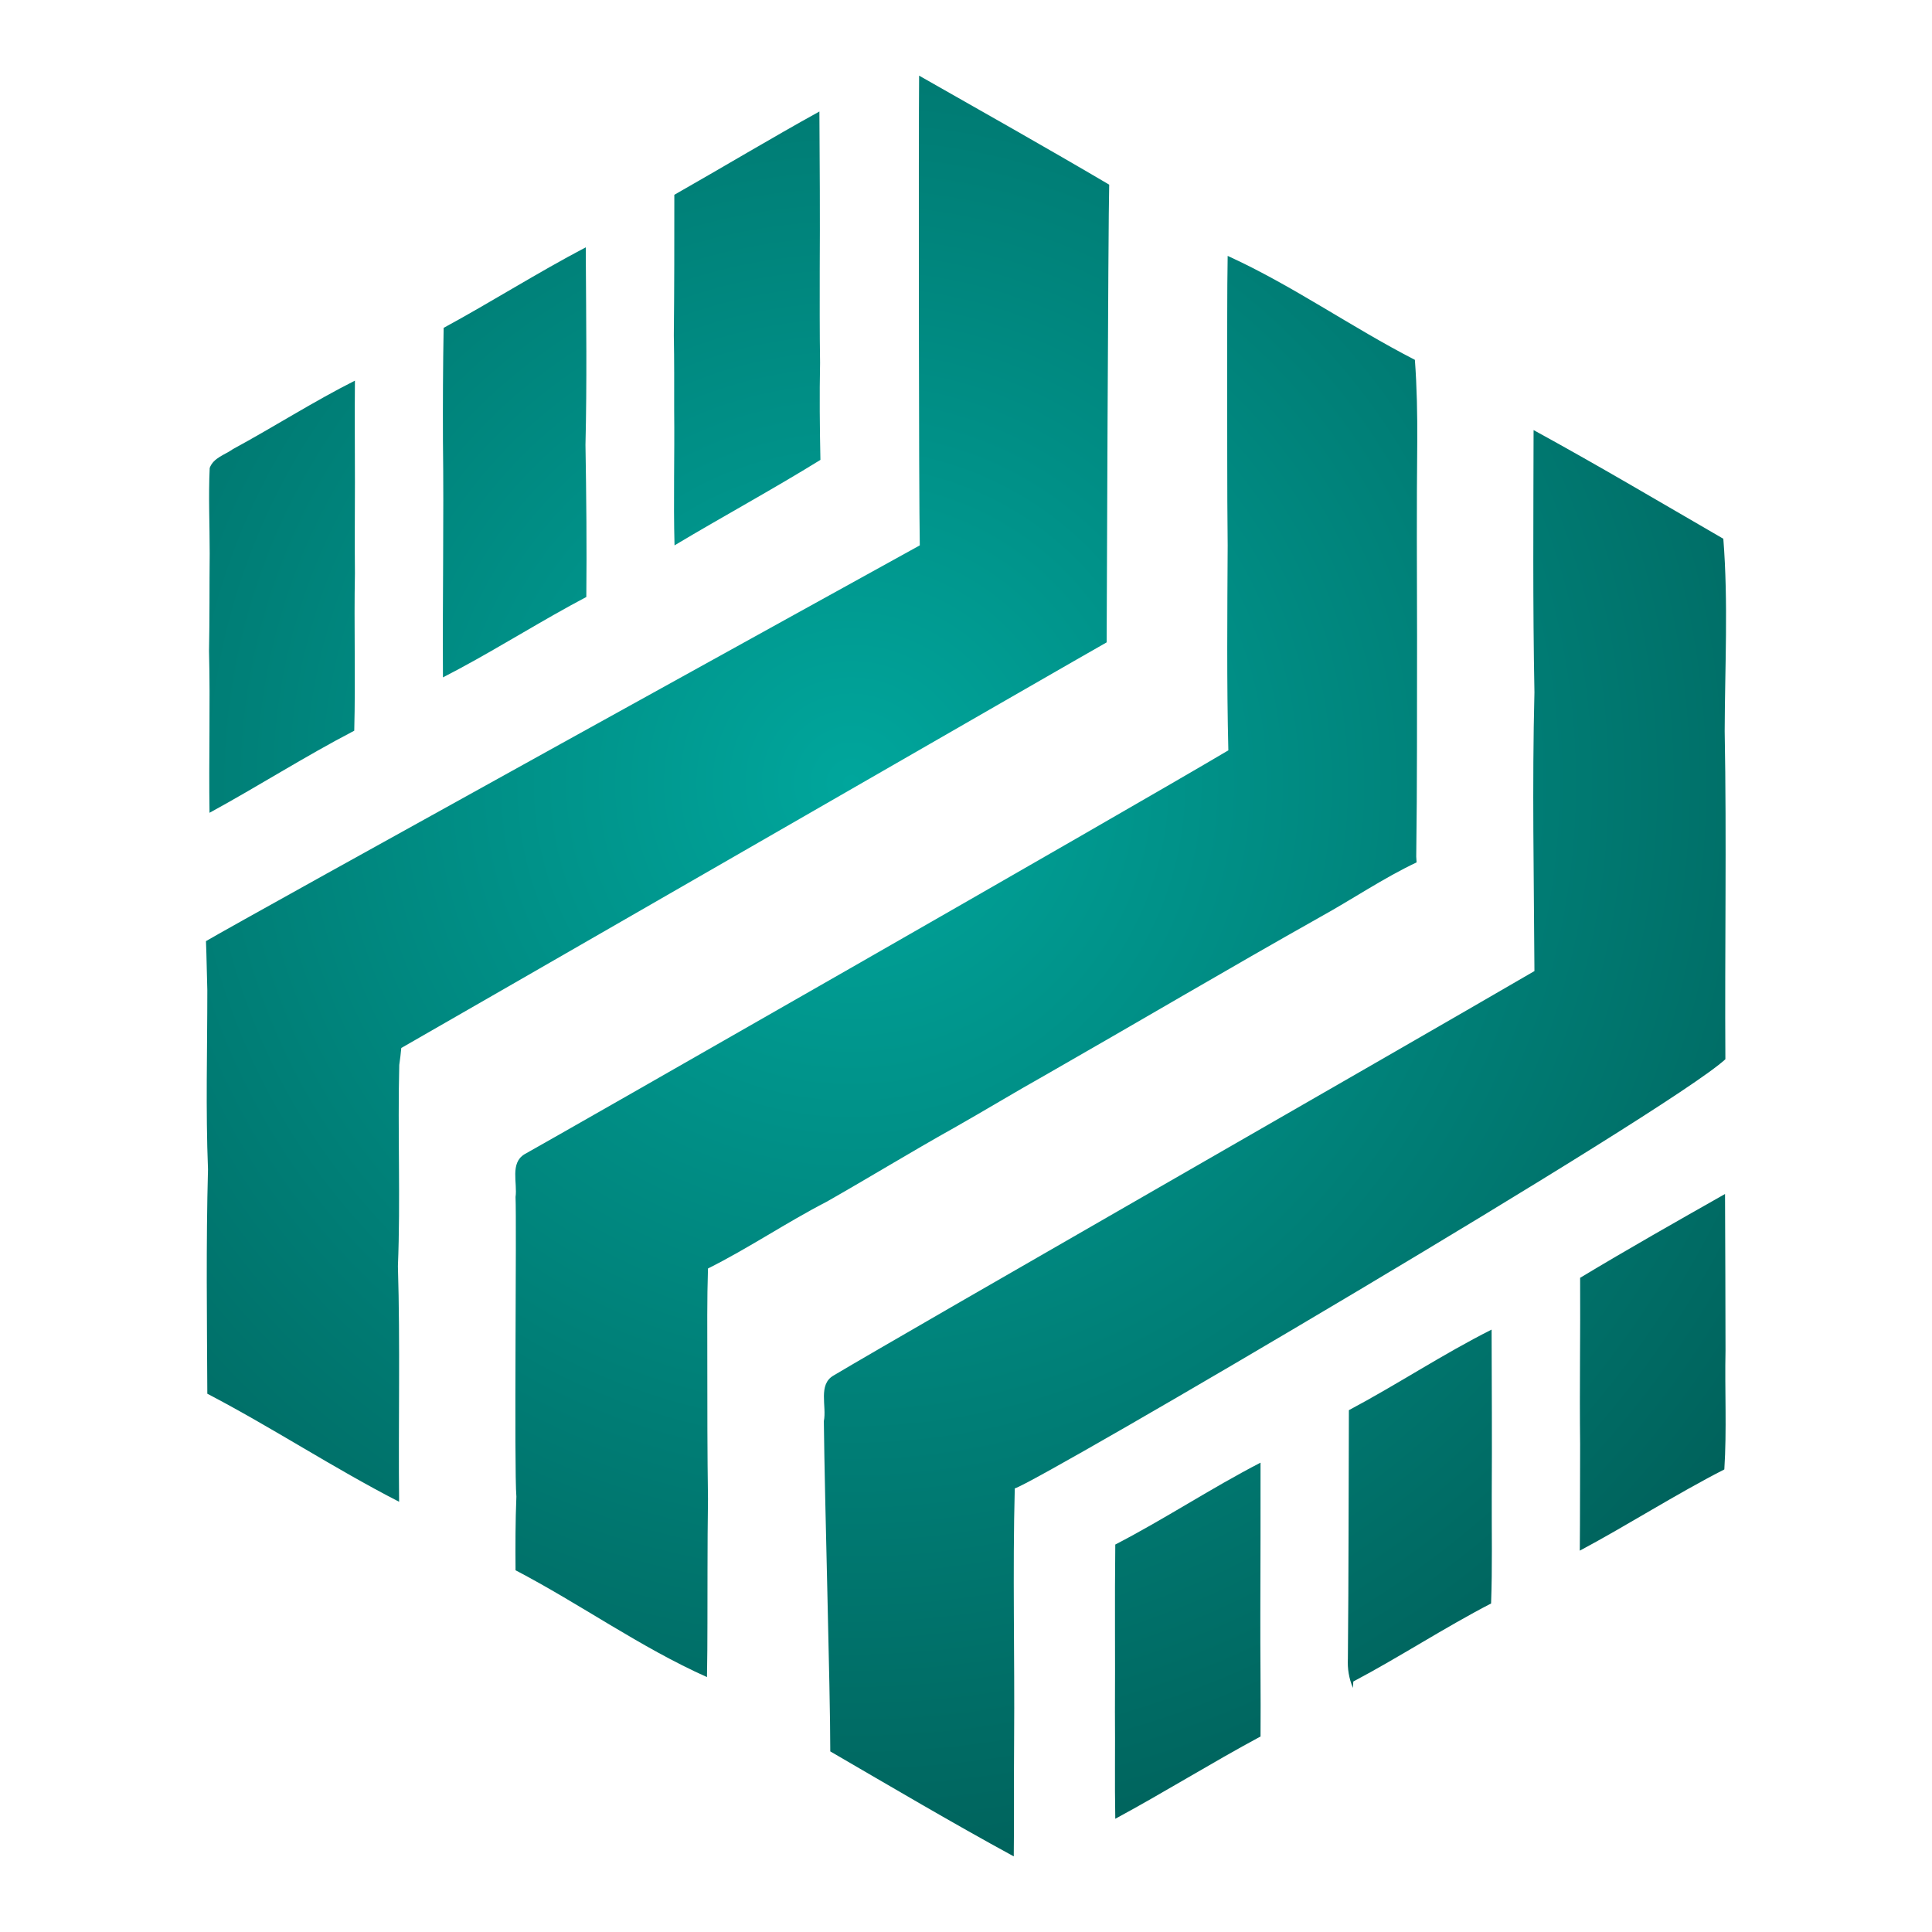 <?xml version="1.0" encoding="utf-8"?>
<!-- Generator: Adobe Illustrator 16.0.0, SVG Export Plug-In . SVG Version: 6.00 Build 0)  -->
<!DOCTYPE svg PUBLIC "-//W3C//DTD SVG 1.1//EN" "http://www.w3.org/Graphics/SVG/1.1/DTD/svg11.dtd">
<svg version="1.1" id="Layer_1" xmlns="http://www.w3.org/2000/svg" xmlns:xlink="http://www.w3.org/1999/xlink" x="0px" y="0px"
	 width="100px" height="100px" viewBox="0 0 100 100" enable-background="new 0 0 100 100" xml:space="preserve">
<g>
	<radialGradient id="SVGID_1_" cx="44.056" cy="40.536" r="84.273" gradientUnits="userSpaceOnUse">
		<stop  offset="0" style="stop-color:#00A69C"/>
		<stop  offset="1" style="stop-color:#00423D"/>
	</radialGradient>
	<path fill="url(#SVGID_1_)" d="M22.927,35.061c0.21-0.113,0.631-0.332,0.85-0.447c2.216-1.191,4.346-2.541,6.571-3.714
		c0.027-2.629,0-5.249-0.044-7.876c0.079-3.215,0.036-6.439,0.018-9.646v-0.578c-2.506,1.314-4.889,2.83-7.359,4.17
		c-0.036,1.954-0.043,3.908-0.036,5.853C22.979,26.905,22.901,30.987,22.927,35.061z"/>
	<radialGradient id="SVGID_2_" cx="44.06" cy="40.538" r="84.311" gradientUnits="userSpaceOnUse">
		<stop  offset="0" style="stop-color:#00A69C"/>
		<stop  offset="1" style="stop-color:#00423D"/>
	</radialGradient>
	<path fill="url(#SVGID_2_)" d="M34.913,28.228c2.506-1.499,5.073-2.891,7.552-4.424c-0.035-1.683-0.052-3.356-0.018-5.029
		c-0.026-1.604-0.018-3.207-0.018-4.819c0.018-2.725,0-5.458-0.017-8.184c-2.523,1.394-4.994,2.882-7.509,4.311
		c0,2.427,0,4.854-0.026,7.28c0.026,1.297,0.018,2.594,0.018,3.89C34.922,23.575,34.851,25.897,34.913,28.228z"/>
	<radialGradient id="SVGID_3_" cx="44.047" cy="40.539" r="84.292" gradientUnits="userSpaceOnUse">
		<stop  offset="0" style="stop-color:#00A69C"/>
		<stop  offset="1" style="stop-color:#00423D"/>
	</radialGradient>
	<path fill="url(#SVGID_3_)" d="M89.312,69.906c-0.008-2.709-0.008-5.406-0.025-8.105c-2.506,1.42-5.029,2.85-7.5,4.338
		c0.018,2.873-0.034,5.738,0,8.613c-0.009,1.84,0,3.68-0.017,5.51c2.522-1.348,4.933-2.9,7.481-4.205
		C89.383,74.008,89.269,71.955,89.312,69.906z"/>
	<radialGradient id="SVGID_4_" cx="44.056" cy="40.532" r="84.283" gradientUnits="userSpaceOnUse">
		<stop  offset="0" style="stop-color:#00A69C"/>
		<stop  offset="1" style="stop-color:#00423D"/>
	</radialGradient>
	<path fill="url(#SVGID_4_)" d="M10.819,33.695c0.07,2.795-0.018,5.581,0.026,8.375c2.523-1.376,4.951-2.927,7.491-4.249
		c0.07-2.717-0.018-5.424,0.035-8.139c-0.017-1.569,0-3.137,0-4.705c0-1.762-0.017-3.522,0-5.275
		c-2.155,1.086-4.188,2.392-6.308,3.54c-0.412,0.298-1.017,0.447-1.209,0.981c-0.07,1.472,0,2.944,0,4.424
		C10.836,30.331,10.854,32.012,10.819,33.695z"/>
	<radialGradient id="SVGID_5_" cx="44.057" cy="40.528" r="84.297" gradientUnits="userSpaceOnUse">
		<stop  offset="0" style="stop-color:#00A69C"/>
		<stop  offset="1" style="stop-color:#00423D"/>
	</radialGradient>
	<path fill="url(#SVGID_5_)" d="M89.269,37.847c0.01-3.312,0.192-6.658-0.07-9.961c-3.268-1.893-6.518-3.82-9.821-5.625
		c-0.009,4.529-0.044,9.042,0.044,13.572c-0.122,4.801-0.026,9.62,0,14.429c-7.465,4.347-32.242,18.531-36.272,20.931
		c-0.824,0.465-0.351,1.596-0.508,2.365c0.043,4.172,0.333,13.809,0.333,17.094c3.153,1.832,6.291,3.688,9.497,5.434
		c0.026-2.016,0-4.031,0.018-6.037c0.034-4.338-0.08-8.674,0.034-13.01c1.122-0.291,33.855-19.506,36.781-22.213
		C89.269,49.168,89.374,43.508,89.269,37.847z"/>
	<radialGradient id="SVGID_6_" cx="44.062" cy="40.536" r="84.296" gradientUnits="userSpaceOnUse">
		<stop  offset="0" style="stop-color:#00A69C"/>
		<stop  offset="1" style="stop-color:#00423D"/>
	</radialGradient>
	<path fill="url(#SVGID_6_)" d="M57.28,33.249c0-0.079,0.079-21.966,0.132-23.691c-3.26-1.919-6.554-3.776-9.839-5.643
		c-0.027,2.997-0.018,21.676,0.035,24.313c-1.937,1.069-35.212,19.451-36.947,20.485c0.035,0.849,0.043,1.699,0.07,2.549
		c0,3.084-0.088,6.186,0.035,9.26c-0.105,3.873-0.053,7.746-0.035,11.617c3.364,1.754,6.544,3.857,9.927,5.592
		c-0.044-4.074,0.061-8.131-0.062-12.195c0.14-3.471-0.018-6.949,0.07-10.418c0.035-0.229,0.088-0.658,0.105-0.875
		C22.191,53.443,56.667,33.581,57.28,33.249z"/>
	<radialGradient id="SVGID_7_" cx="44.062" cy="40.534" r="84.288" gradientUnits="userSpaceOnUse">
		<stop  offset="0" style="stop-color:#00A69C"/>
		<stop  offset="1" style="stop-color:#00423D"/>
	</radialGradient>
	<path fill="url(#SVGID_7_)" d="M42.781,62.205c2.207-1.254,4.38-2.586,6.606-3.83c1.577-0.893,3.135-1.84,4.712-2.725
		c4.749-2.715,9.463-5.501,14.229-8.183c1.682-0.929,3.259-2.007,4.994-2.83l-0.018-0.298c0.053-3.803,0.035-7.605,0.043-11.407
		c-0.008-3.365-0.025-6.712,0.01-10.067c0.008-1.411-0.018-2.83-0.123-4.24c-3.295-1.691-6.325-3.847-9.69-5.38
		c-0.034,1.98-0.018,3.96-0.026,5.949c0.009,3.005-0.008,6.019,0.026,9.033c-0.018,3.539-0.052,7.071,0.035,10.61
		c-5.117,3.041-35.046,20.143-36.43,20.906c-0.763,0.463-0.359,1.488-0.465,2.215c0.062,1.332-0.079,14.08,0.044,15.508
		c-0.053,1.262-0.053,2.541-0.044,3.811c3.355,1.752,6.457,3.986,9.909,5.529c0.036-1.857,0.018-3.705,0.027-5.564
		c0-1.217,0.009-2.443,0.025-3.652c-0.035-2.365-0.035-4.74-0.035-7.115c0-1.611-0.018-3.223,0.035-4.818
		C38.75,64.605,40.695,63.281,42.781,62.205z"/>
	<radialGradient id="SVGID_8_" cx="44.058" cy="40.532" r="84.296" gradientUnits="userSpaceOnUse">
		<stop  offset="0" style="stop-color:#00A69C"/>
		<stop  offset="1" style="stop-color:#00423D"/>
	</radialGradient>
	<path fill="url(#SVGID_8_)" d="M77.205,68.82c-2.524,1.27-4.881,2.838-7.387,4.17c-0.019,4.283-0.009,8.576-0.052,12.852
		c-0.027,0.527,0.052,1.027,0.262,1.525l0.019-0.332c2.417-1.279,4.713-2.787,7.131-4.039c0.07-1.867,0.027-3.74,0.035-5.6
		C77.23,74.523,77.213,71.676,77.205,68.82z"/>
	<radialGradient id="SVGID_9_" cx="44.072" cy="40.519" r="84.311" gradientUnits="userSpaceOnUse">
		<stop  offset="0" style="stop-color:#00A69C"/>
		<stop  offset="1" style="stop-color:#00423D"/>
	</radialGradient>
	<path fill="url(#SVGID_9_)" d="M65.245,75.707c-2.559,1.322-4.959,2.916-7.518,4.238c-0.035,2.885,0,5.775-0.018,8.666
		c0.018,1.84-0.018,3.68,0.018,5.529c2.531-1.367,4.977-2.893,7.518-4.26c0.018-2.145-0.018-4.293-0.01-6.438
		C65.245,80.867,65.245,78.291,65.245,75.707z"/>
</g>
</svg>
